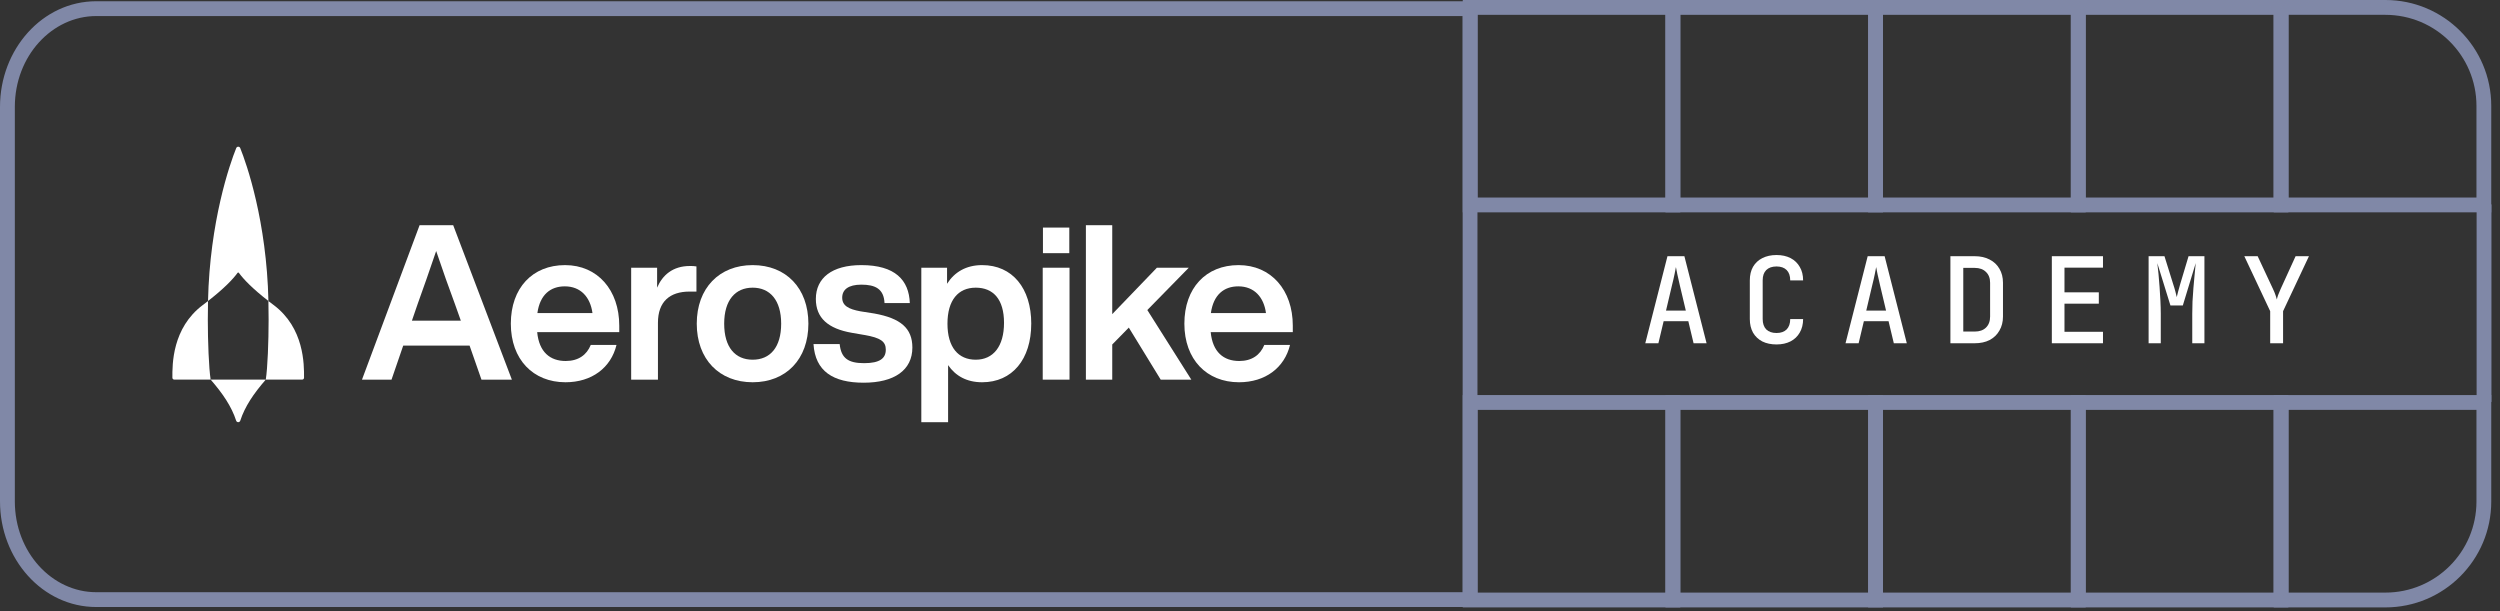 <svg width="135" height="33" viewBox="0 0 135 33" fill="none" xmlns="http://www.w3.org/2000/svg">
<rect x="0" y="0" width="135" height="33" fill="#333333" stroke="none"/>
<path d="M90.736 0V11.467H78.989V0H90.736ZM79.79 10.667H89.936V0.801H79.79V10.667Z" fill="#8088A7"/>
<path d="M101.681 0V11.467H89.935V0H101.681ZM90.736 10.667H100.882V0.801H90.736V10.667Z" fill="#8088A7"/>
<path d="M112.626 0V11.467H100.88V0H112.626ZM101.681 10.667H111.826V0.801H101.681V10.667Z" fill="#8088A7"/>
<path d="M123.572 0V11.467H111.826V0H123.572ZM112.626 10.667H122.772V0.801H112.626V10.667Z" fill="#8088A7"/>
<path d="M90.736 21.333V32.8H78.989V21.333H90.736ZM79.79 32H89.936V22.134H79.79V32Z" fill="#8088A7"/>
<path d="M101.681 21.333V32.8H89.935V21.333H101.681ZM90.736 32H100.882V22.134H90.736V32Z" fill="#8088A7"/>
<path d="M112.626 21.333V32.8H100.88V21.333H112.626ZM101.681 32H111.826V22.134H101.681V32Z" fill="#8088A7"/>
<path d="M123.572 21.333V32.8H111.826V21.333H123.572ZM112.626 32H122.772V22.134H112.626V32Z" fill="#8088A7"/>
<path d="M133.729 5.719C133.728 3.003 131.526 0.801 128.81 0.801H123.583V10.667H133.729V5.719ZM134.528 11.467H122.782V0H128.81C131.968 0 134.528 2.561 134.528 5.719V11.467Z" fill="#8088A7"/>
<path d="M133.729 22.134H123.583V32H128.81C131.526 32 133.729 29.798 133.729 27.081V22.134ZM134.528 27.081C134.528 30.239 131.968 32.8 128.81 32.8H122.782V21.333H134.528V27.081Z" fill="#8088A7"/>
<path d="M79.783 0.067V32.779H5.198C2.292 32.779 0 30.185 0 27.075V5.771C0 2.661 2.292 0.067 5.198 0.067H79.783ZM0.801 27.075C0.801 29.821 2.808 31.979 5.198 31.979H78.983V0.867H5.198C2.808 0.867 0.801 3.025 0.801 5.771V27.075Z" fill="#8088A7"/>
<path d="M134.538 11.038V21.705H133.737V11.038H134.538Z" fill="#8088A7"/>
<g clip-path="url(#clip0_23_541)">
<path d="M25.357 18.662H21.774L21.142 20.501H19.547L22.658 12.16H24.472L27.641 20.501H25.999L25.357 18.662ZM24.885 17.315L24.564 16.413C24.277 15.652 23.886 14.539 23.553 13.555C23.22 14.539 22.829 15.652 22.554 16.413L22.244 17.315H24.885Z" fill="white"/>
<path d="M33.439 17.936H29.008C29.11 19.014 29.708 19.494 30.546 19.494C31.235 19.494 31.683 19.166 31.901 18.627H33.291C32.992 19.857 31.959 20.642 30.536 20.642C28.79 20.642 27.585 19.411 27.585 17.479C27.585 15.547 28.756 14.316 30.513 14.316C32.269 14.316 33.44 15.664 33.44 17.585V17.937L33.439 17.936ZM29.019 16.905H31.993C31.878 16.049 31.361 15.463 30.5 15.463C29.731 15.463 29.157 15.908 29.019 16.905Z" fill="white"/>
<path d="M37.608 14.386V15.745H37.24C36.173 15.745 35.529 16.284 35.529 17.432V20.501H34.083V14.457H35.484V15.535C35.771 14.855 36.334 14.364 37.252 14.364C37.378 14.364 37.482 14.364 37.608 14.387V14.386Z" fill="white"/>
<path d="M37.625 17.479C37.625 15.557 38.842 14.316 40.644 14.316C42.447 14.316 43.653 15.559 43.653 17.479C43.653 19.399 42.447 20.642 40.644 20.642C38.842 20.642 37.625 19.399 37.625 17.479ZM42.183 17.479C42.183 16.203 41.575 15.534 40.644 15.534C39.714 15.534 39.106 16.201 39.106 17.479C39.106 18.756 39.702 19.424 40.644 19.424C41.587 19.424 42.183 18.756 42.183 17.479Z" fill="white"/>
<path d="M43.929 18.58H45.342C45.422 19.342 45.801 19.611 46.662 19.611C47.523 19.611 47.833 19.342 47.833 18.884C47.833 18.451 47.569 18.24 46.673 18.088L45.996 17.971C44.722 17.748 44.056 17.175 44.056 16.144C44.056 15.008 44.929 14.316 46.513 14.316C48.338 14.316 49.085 15.124 49.13 16.367H47.764C47.729 15.594 47.258 15.371 46.513 15.371C45.812 15.371 45.479 15.64 45.479 16.074C45.479 16.508 45.824 16.695 46.467 16.812L47.212 16.929C48.636 17.186 49.268 17.726 49.268 18.768C49.268 19.987 48.292 20.666 46.639 20.666C44.986 20.666 44.021 20.046 43.929 18.581V18.58Z" fill="white"/>
<path d="M55.687 17.479C55.687 19.401 54.664 20.642 53.034 20.642C52.208 20.642 51.599 20.302 51.197 19.716V22.797H49.751V14.457H51.141V15.324C51.543 14.691 52.174 14.316 53.035 14.316C54.666 14.316 55.688 15.559 55.688 17.479H55.687ZM54.217 17.432C54.217 16.155 53.631 15.534 52.69 15.534C51.749 15.534 51.163 16.201 51.163 17.479C51.163 18.756 51.748 19.424 52.69 19.424C53.632 19.424 54.217 18.709 54.217 17.433V17.432Z" fill="white"/>
<path d="M56.307 14.457H57.754V20.501H56.307V14.457ZM56.319 12.289H57.742V13.671H56.319V12.289Z" fill="white"/>
<path d="M60.957 17.689L60.061 18.603V20.501H58.638V12.16H60.061V16.963L62.472 14.457H64.194L61.955 16.742L64.332 20.502H62.679L60.956 17.691L60.957 17.689Z" fill="white"/>
<path d="M69.809 17.936H65.378C65.481 19.014 66.079 19.494 66.917 19.494C67.606 19.494 68.053 19.166 68.272 18.627H69.661C69.363 19.857 68.329 20.642 66.906 20.642C65.161 20.642 63.956 19.411 63.956 17.479C63.956 15.547 65.127 14.316 66.883 14.316C68.639 14.316 69.811 15.664 69.811 17.585V17.937L69.809 17.936ZM65.388 16.905H68.362C68.248 16.049 67.731 15.463 66.87 15.463C66.101 15.463 65.526 15.908 65.388 16.905Z" fill="white"/>
<path d="M12.902 14.737C13.155 15.082 13.624 15.576 14.495 16.254C14.399 11.949 13.32 8.855 12.972 7.995C12.932 7.897 12.796 7.897 12.757 7.995C12.409 8.855 11.329 11.953 11.233 16.254C12.104 15.576 12.574 15.082 12.826 14.737C12.845 14.71 12.884 14.71 12.902 14.737Z" fill="white"/>
<path d="M11.233 16.255C11.143 16.325 11.05 16.397 10.951 16.472C9.298 17.711 9.304 19.675 9.309 20.399C9.309 20.453 9.353 20.498 9.408 20.498H11.375C11.277 19.882 11.222 18.428 11.222 17.268C11.222 16.923 11.226 16.585 11.233 16.255Z" fill="white"/>
<path d="M14.776 16.471C14.678 16.397 14.584 16.325 14.494 16.255C14.501 16.585 14.505 16.923 14.505 17.268C14.505 18.427 14.451 19.882 14.352 20.498H16.319C16.374 20.498 16.417 20.454 16.418 20.398C16.423 19.675 16.43 17.712 14.777 16.471H14.776Z" fill="white"/>
<path d="M12.975 22.715C13.223 21.953 13.695 21.254 14.353 20.498H11.374C12.032 21.254 12.504 21.953 12.752 22.715C12.768 22.765 12.812 22.798 12.864 22.798C12.914 22.798 12.958 22.765 12.975 22.715Z" fill="white"/>
</g>
<path d="M122.59 18.536V16.803L121.193 13.835H121.914L122.745 15.612C122.801 15.728 122.846 15.838 122.88 15.941C122.915 16.039 122.938 16.117 122.951 16.172C122.96 16.117 122.981 16.039 123.015 15.941C123.054 15.838 123.099 15.728 123.151 15.612L123.962 13.835H124.683L123.286 16.803V18.536H122.59Z" fill="white"/>
<path d="M116.025 18.536V13.835H116.881L117.351 15.342C117.399 15.483 117.44 15.621 117.474 15.754C117.508 15.883 117.532 15.979 117.545 16.044C117.562 15.979 117.585 15.883 117.616 15.754C117.65 15.621 117.688 15.483 117.731 15.342L118.182 13.835H119.039V18.536H118.382V16.951C118.382 16.75 118.386 16.526 118.395 16.282C118.408 16.033 118.425 15.784 118.446 15.535C118.468 15.282 118.489 15.041 118.511 14.814C118.532 14.582 118.551 14.38 118.569 14.208L117.873 16.494H117.203L116.495 14.208C116.517 14.376 116.538 14.571 116.559 14.794C116.581 15.013 116.6 15.247 116.617 15.496C116.635 15.745 116.65 15.996 116.663 16.25C116.675 16.499 116.682 16.733 116.682 16.951V18.536H116.025Z" fill="white"/>
<path d="M110.799 18.536V13.835H113.561V14.453H111.482V15.786H113.336V16.398H111.482V17.917H113.561V18.536H110.799Z" fill="white"/>
<path d="M105.322 18.536V13.835H106.635C106.944 13.835 107.213 13.895 107.44 14.015C107.668 14.131 107.844 14.296 107.968 14.511C108.097 14.726 108.161 14.979 108.161 15.271V17.093C108.161 17.381 108.097 17.634 107.968 17.853C107.844 18.072 107.668 18.241 107.44 18.362C107.213 18.478 106.944 18.536 106.635 18.536H105.322ZM106.017 17.904H106.635C106.893 17.904 107.095 17.834 107.241 17.692C107.391 17.546 107.466 17.346 107.466 17.093V15.271C107.466 15.022 107.391 14.827 107.241 14.685C107.095 14.539 106.893 14.466 106.635 14.466H106.017V17.904Z" fill="white"/>
<path d="M99.658 18.536L100.855 13.835H101.77L102.967 18.536H102.266L101.982 17.344H100.649L100.366 18.536H99.658ZM100.778 16.771H101.847L101.525 15.413C101.469 15.172 101.422 14.964 101.383 14.788C101.349 14.608 101.325 14.485 101.313 14.421C101.3 14.485 101.276 14.608 101.242 14.788C101.207 14.964 101.16 15.17 101.1 15.406L100.778 16.771Z" fill="white"/>
<path d="M95.932 18.6C95.64 18.6 95.385 18.547 95.166 18.439C94.951 18.328 94.784 18.169 94.663 17.963C94.547 17.752 94.49 17.508 94.49 17.229V15.142C94.49 14.859 94.547 14.614 94.663 14.408C94.784 14.202 94.951 14.046 95.166 13.938C95.385 13.827 95.64 13.771 95.932 13.771C96.224 13.771 96.477 13.827 96.692 13.938C96.906 14.05 97.072 14.209 97.188 14.415C97.308 14.616 97.368 14.859 97.368 15.142H96.672C96.672 14.898 96.608 14.711 96.479 14.582C96.35 14.453 96.168 14.389 95.932 14.389C95.696 14.389 95.511 14.453 95.378 14.582C95.249 14.711 95.185 14.896 95.185 15.136V17.229C95.185 17.469 95.249 17.656 95.378 17.789C95.511 17.918 95.696 17.982 95.932 17.982C96.168 17.982 96.35 17.918 96.479 17.789C96.608 17.656 96.672 17.469 96.672 17.229H97.368C97.368 17.508 97.308 17.75 97.188 17.956C97.072 18.162 96.906 18.321 96.692 18.433C96.477 18.544 96.224 18.6 95.932 18.6Z" fill="white"/>
<path d="M88.845 18.536L90.043 13.835H90.957L92.155 18.536H91.453L91.169 17.344H89.837L89.553 18.536H88.845ZM89.965 16.771H91.034L90.712 15.413C90.656 15.172 90.609 14.964 90.571 14.788C90.536 14.608 90.513 14.485 90.5 14.421C90.487 14.485 90.463 14.608 90.429 14.788C90.395 14.964 90.347 15.17 90.287 15.406L89.965 16.771Z" fill="white"/>
<defs>
<clipPath id="clip0_23_541">
<rect width="60.5" height="14.892" fill="white" transform="translate(9.309 7.913)"/>
</clipPath>
</defs>
</svg>
